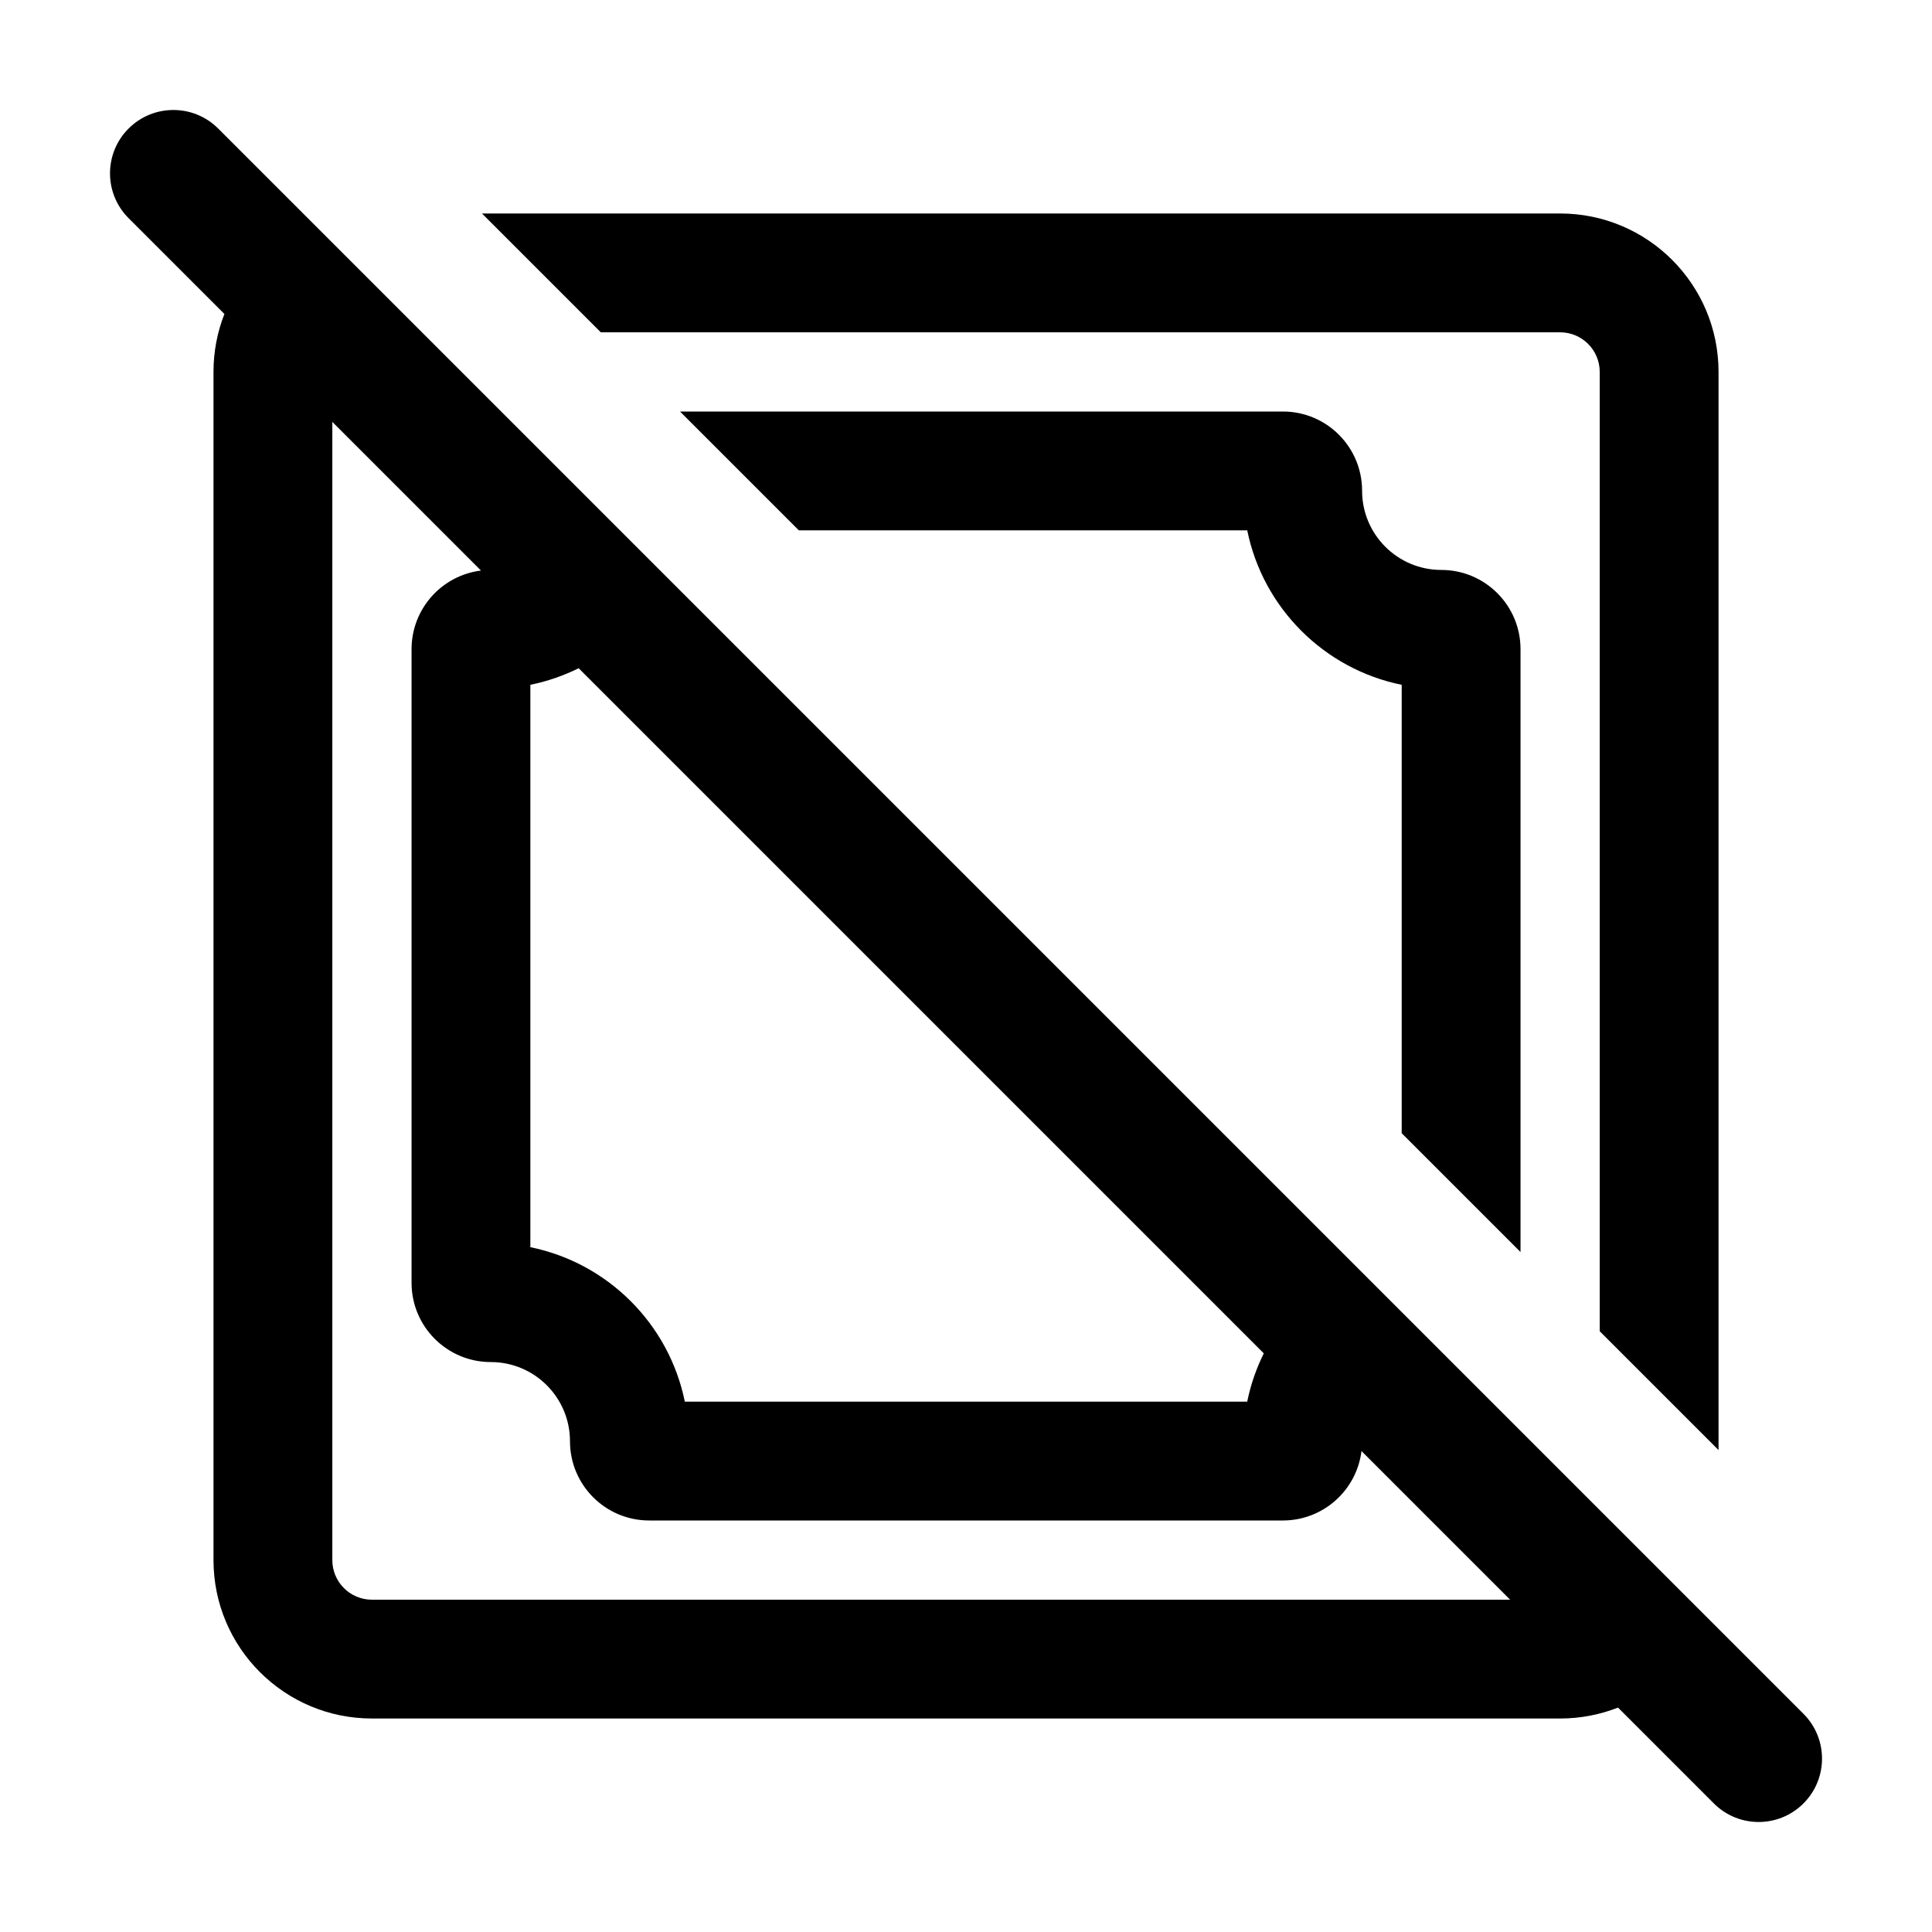 <?xml version="1.0" encoding="UTF-8"?>
<!-- Uploaded to: ICON Repo, www.svgrepo.com, Generator: ICON Repo Mixer Tools -->
<svg fill="#000000" width="800px" height="800px" version="1.1" viewBox="144 144 512 512" xmlns="http://www.w3.org/2000/svg">
 <path d="m572.79 596.53c-4.754 1.867-9.93 2.891-15.348 2.891h-314.88c-23.188 0-41.984-18.797-41.984-41.984v-314.88c0-5.418 1.023-10.594 2.891-15.344l-25.395-25.395c-6.559-6.559-6.559-17.195 0-23.75 6.559-6.559 17.191-6.559 23.75 0l420.11 420.11c6.559 6.559 6.559 17.191 0 23.75-6.559 6.559-17.191 6.559-23.75 0zm-340.72-340.72v301.63c0 5.797 4.699 10.496 10.496 10.496h301.63l-39.387-39.387c-1.281 10.367-10.121 18.395-20.836 18.395h-167.93c-11.594 0-20.992-9.398-20.992-20.992s-9.398-20.992-20.992-20.992-20.992-9.398-20.992-20.992v-167.93c0-10.715 8.027-19.555 18.395-20.836zm65.277 65.277c-4.004 1.988-8.297 3.477-12.797 4.391v149.04c20.562 4.176 36.758 20.371 40.934 40.934h149.04c0.914-4.5 2.406-8.793 4.391-12.797zm-25.621-120.51h285.72c23.188 0 41.984 18.797 41.984 41.984v285.72l-31.488-31.488v-254.23c0-5.797-4.699-10.496-10.496-10.496h-254.23zm52.48 52.48h159.77c11.594 0 20.992 9.398 20.992 20.992s9.398 20.992 20.992 20.992 20.992 9.398 20.992 20.992v159.77l-31.488-31.488v-118.83c-20.562-4.176-36.758-20.371-40.934-40.934h-118.83z"/>
</svg>